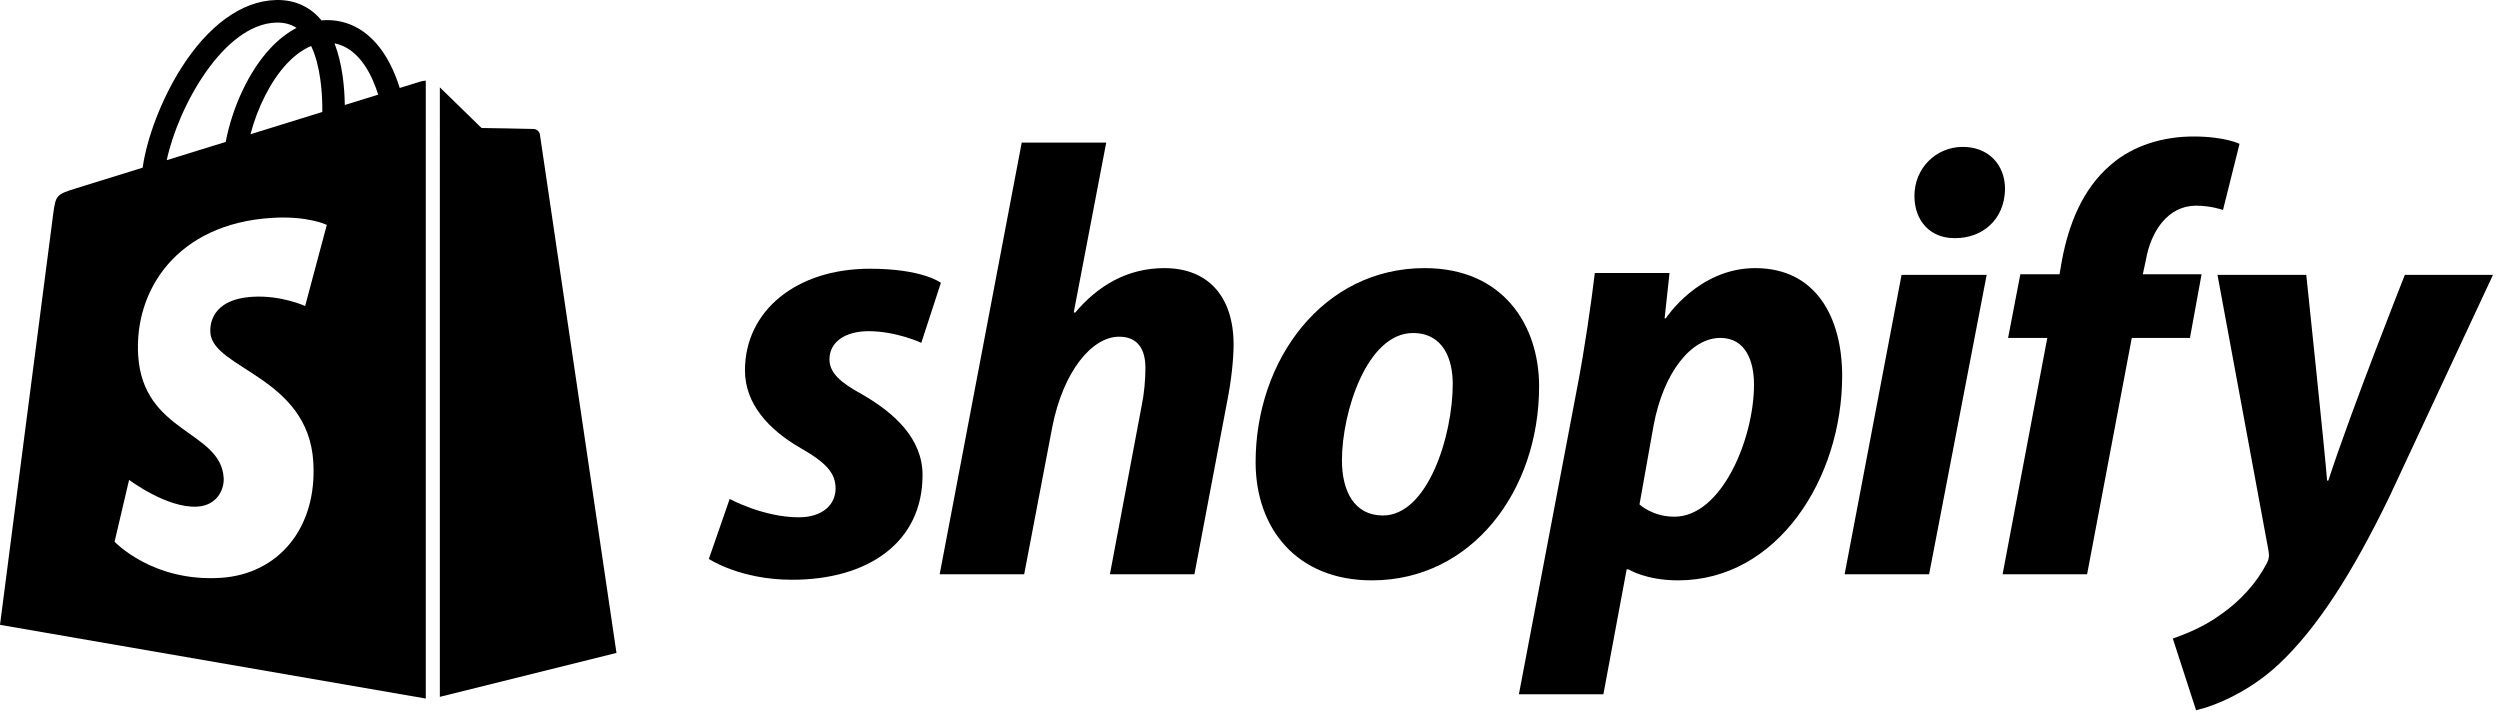 <svg fill="none" height="89" viewBox="0 0 311 89" width="311" xmlns="http://www.w3.org/2000/svg"><g fill="#000"><path d="m54.716 86.689 21.973-5.466s-9.46-64.03-9.521-64.469c-.06-.439-.444-.683-.762-.71-.316-.027-6.502-.121-6.502-.121s-3.771-3.666-5.188-5.054z"/><path d="m52.325 10.138c-.005.003-.972.302-2.599.806-.273-.883-.673-1.969-1.244-3.06-1.842-3.519-4.54-5.38-7.799-5.384-.005 0-.007 0-.012 0-.227 0-.451.022-.677.041-.097-.116-.193-.229-.294-.34-1.42-1.52-3.24-2.261-5.422-2.196-4.21.121-8.402 3.164-11.802 8.57-2.392 3.804-4.212 8.582-4.728 12.282-4.834 1.499-8.214 2.546-8.289 2.57-2.44.767-2.517.842-2.835 3.145-.239 1.74-6.623 51.158-6.623 51.158l52.966 9.169v-76.869c-.26.017-.494.065-.641.109zm-12.231 3.792c-2.804.869-5.863 1.817-8.932 2.768.863-3.309 2.5-6.603 4.511-8.763.747-.804 1.794-1.699 3.033-2.211 1.165 2.433 1.418 5.877 1.389 8.206zm-5.736-11.121c.989-.022 1.82.195 2.531.664-1.138.591-2.237 1.441-3.269 2.549-2.674 2.872-4.723 7.33-5.54 11.631-2.548.789-5.041 1.564-7.337 2.273 1.449-6.77 7.117-16.928 13.615-17.116zm-8.19 38.565c.284 4.511 12.139 5.495 12.805 16.062.523 8.312-4.405 13.998-11.505 14.447-8.523.538-13.214-4.496-13.214-4.496l1.806-7.692s4.723 3.567 8.503 3.328c2.469-.157 3.351-2.167 3.262-3.589-.371-5.884-10.025-5.537-10.635-15.205-.513-8.136 4.824-16.38 16.602-17.124 4.537-.287 6.862.874 6.862.874l-2.693 10.086s-3.004-1.369-6.565-1.144c-5.224.331-5.28 3.627-5.227 4.453zm16.725-28.31c-.031-2.134-.284-5.102-1.278-7.668 3.195.606 4.766 4.224 5.432 6.381-1.232.379-2.635.813-4.154 1.286z"/><path d="m107.222 49.045c-2.667-1.447-4.037-2.666-4.037-4.342 0-2.133 1.904-3.503 4.876-3.503 3.46 0 6.549 1.447 6.549 1.447l2.437-7.465s-2.24-1.753-8.835-1.753c-9.178 0-15.539 5.256-15.539 12.645 0 4.189 2.97 7.389 6.932 9.672 3.199 1.827 4.342 3.123 4.342 5.026 0 1.98-1.6 3.58-4.569 3.58-4.426 0-8.606-2.286-8.606-2.286l-2.59 7.465s3.862 2.59 10.359 2.59c9.445 0 16.224-4.646 16.224-13.025-.002-4.491-3.429-7.69-7.544-10.05z"/><path d="m144.85 33.354c-4.646 0-8.303 2.209-11.119 5.559l-.153-.076 4.036-21.098h-10.512l-10.206 53.697h10.512l3.503-18.355c1.371-6.932 4.95-11.196 8.303-11.196 2.36 0 3.276 1.6 3.276 3.886 0 1.447-.153 3.2-.457 4.646l-3.96 21.021h10.512l4.113-21.707c.456-2.286.762-5.026.762-6.856-.004-5.942-3.127-9.522-8.61-9.522z"/><path d="m177.219 33.354c-12.644 0-21.021 11.425-21.021 24.144 0 8.149 5.027 14.699 14.472 14.699 12.415 0 20.794-11.119 20.794-24.144 0-7.54-4.419-14.699-14.245-14.699zm-5.179 30.773c-3.58 0-5.103-3.046-5.103-6.856 0-6.016 3.123-15.842 8.836-15.842 3.732 0 4.949 3.2 4.949 6.322 0 6.473-3.12 16.375-8.682 16.375z"/><path d="m218.351 33.354c-7.095 0-11.122 6.246-11.122 6.246h-.151l.61-5.636h-9.292c-.457 3.809-1.296 9.596-2.133 13.938l-7.312 38.463h10.511l2.894-15.538h.229s2.157 1.37 6.17 1.37c12.338 0 20.411-12.642 20.411-25.44 0-7.08-3.123-13.403-10.815-13.403zm-10.055 30.923c-2.729 0-4.343-1.523-4.343-1.523l1.753-9.825c1.219-6.55 4.646-10.892 8.302-10.892 3.2 0 4.19 2.97 4.19 5.789 0 6.779-4.037 16.451-9.902 16.451z"/><path d="m244.171 18.273c-3.35 0-6.016 2.666-6.016 6.093 0 3.123 1.979 5.256 4.949 5.256h.153c3.276 0 6.093-2.209 6.17-6.093 0-3.046-2.057-5.256-5.256-5.256z"/><path d="m229.472 71.436h10.51l7.161-37.243h-10.588z"/><path d="m273.877 34.117h-7.312l.38-1.753c.609-3.58 2.742-6.779 6.246-6.779 1.869 0 3.35.533 3.35.533l2.056-8.226s-1.827-.913-5.713-.913c-3.732 0-7.462 1.067-10.282 3.503-3.579 3.046-5.256 7.463-6.093 11.882l-.303 1.753h-4.876l-1.523 7.922h4.876l-5.56 29.4h10.512l5.559-29.4h7.236z"/><path d="m299.164 34.193s-6.571 16.554-9.522 25.591h-.153c-.201-2.91-2.589-25.591-2.589-25.591h-11.045l6.324 34.197c.153.76.077 1.22-.229 1.753-1.22 2.36-3.276 4.646-5.713 6.322-1.98 1.447-4.189 2.36-5.94 2.97l2.894 8.912c2.133-.457 6.549-2.209 10.282-5.713 4.799-4.493 9.216-11.425 13.785-20.87l12.872-27.573h-10.966z"/></g></svg>